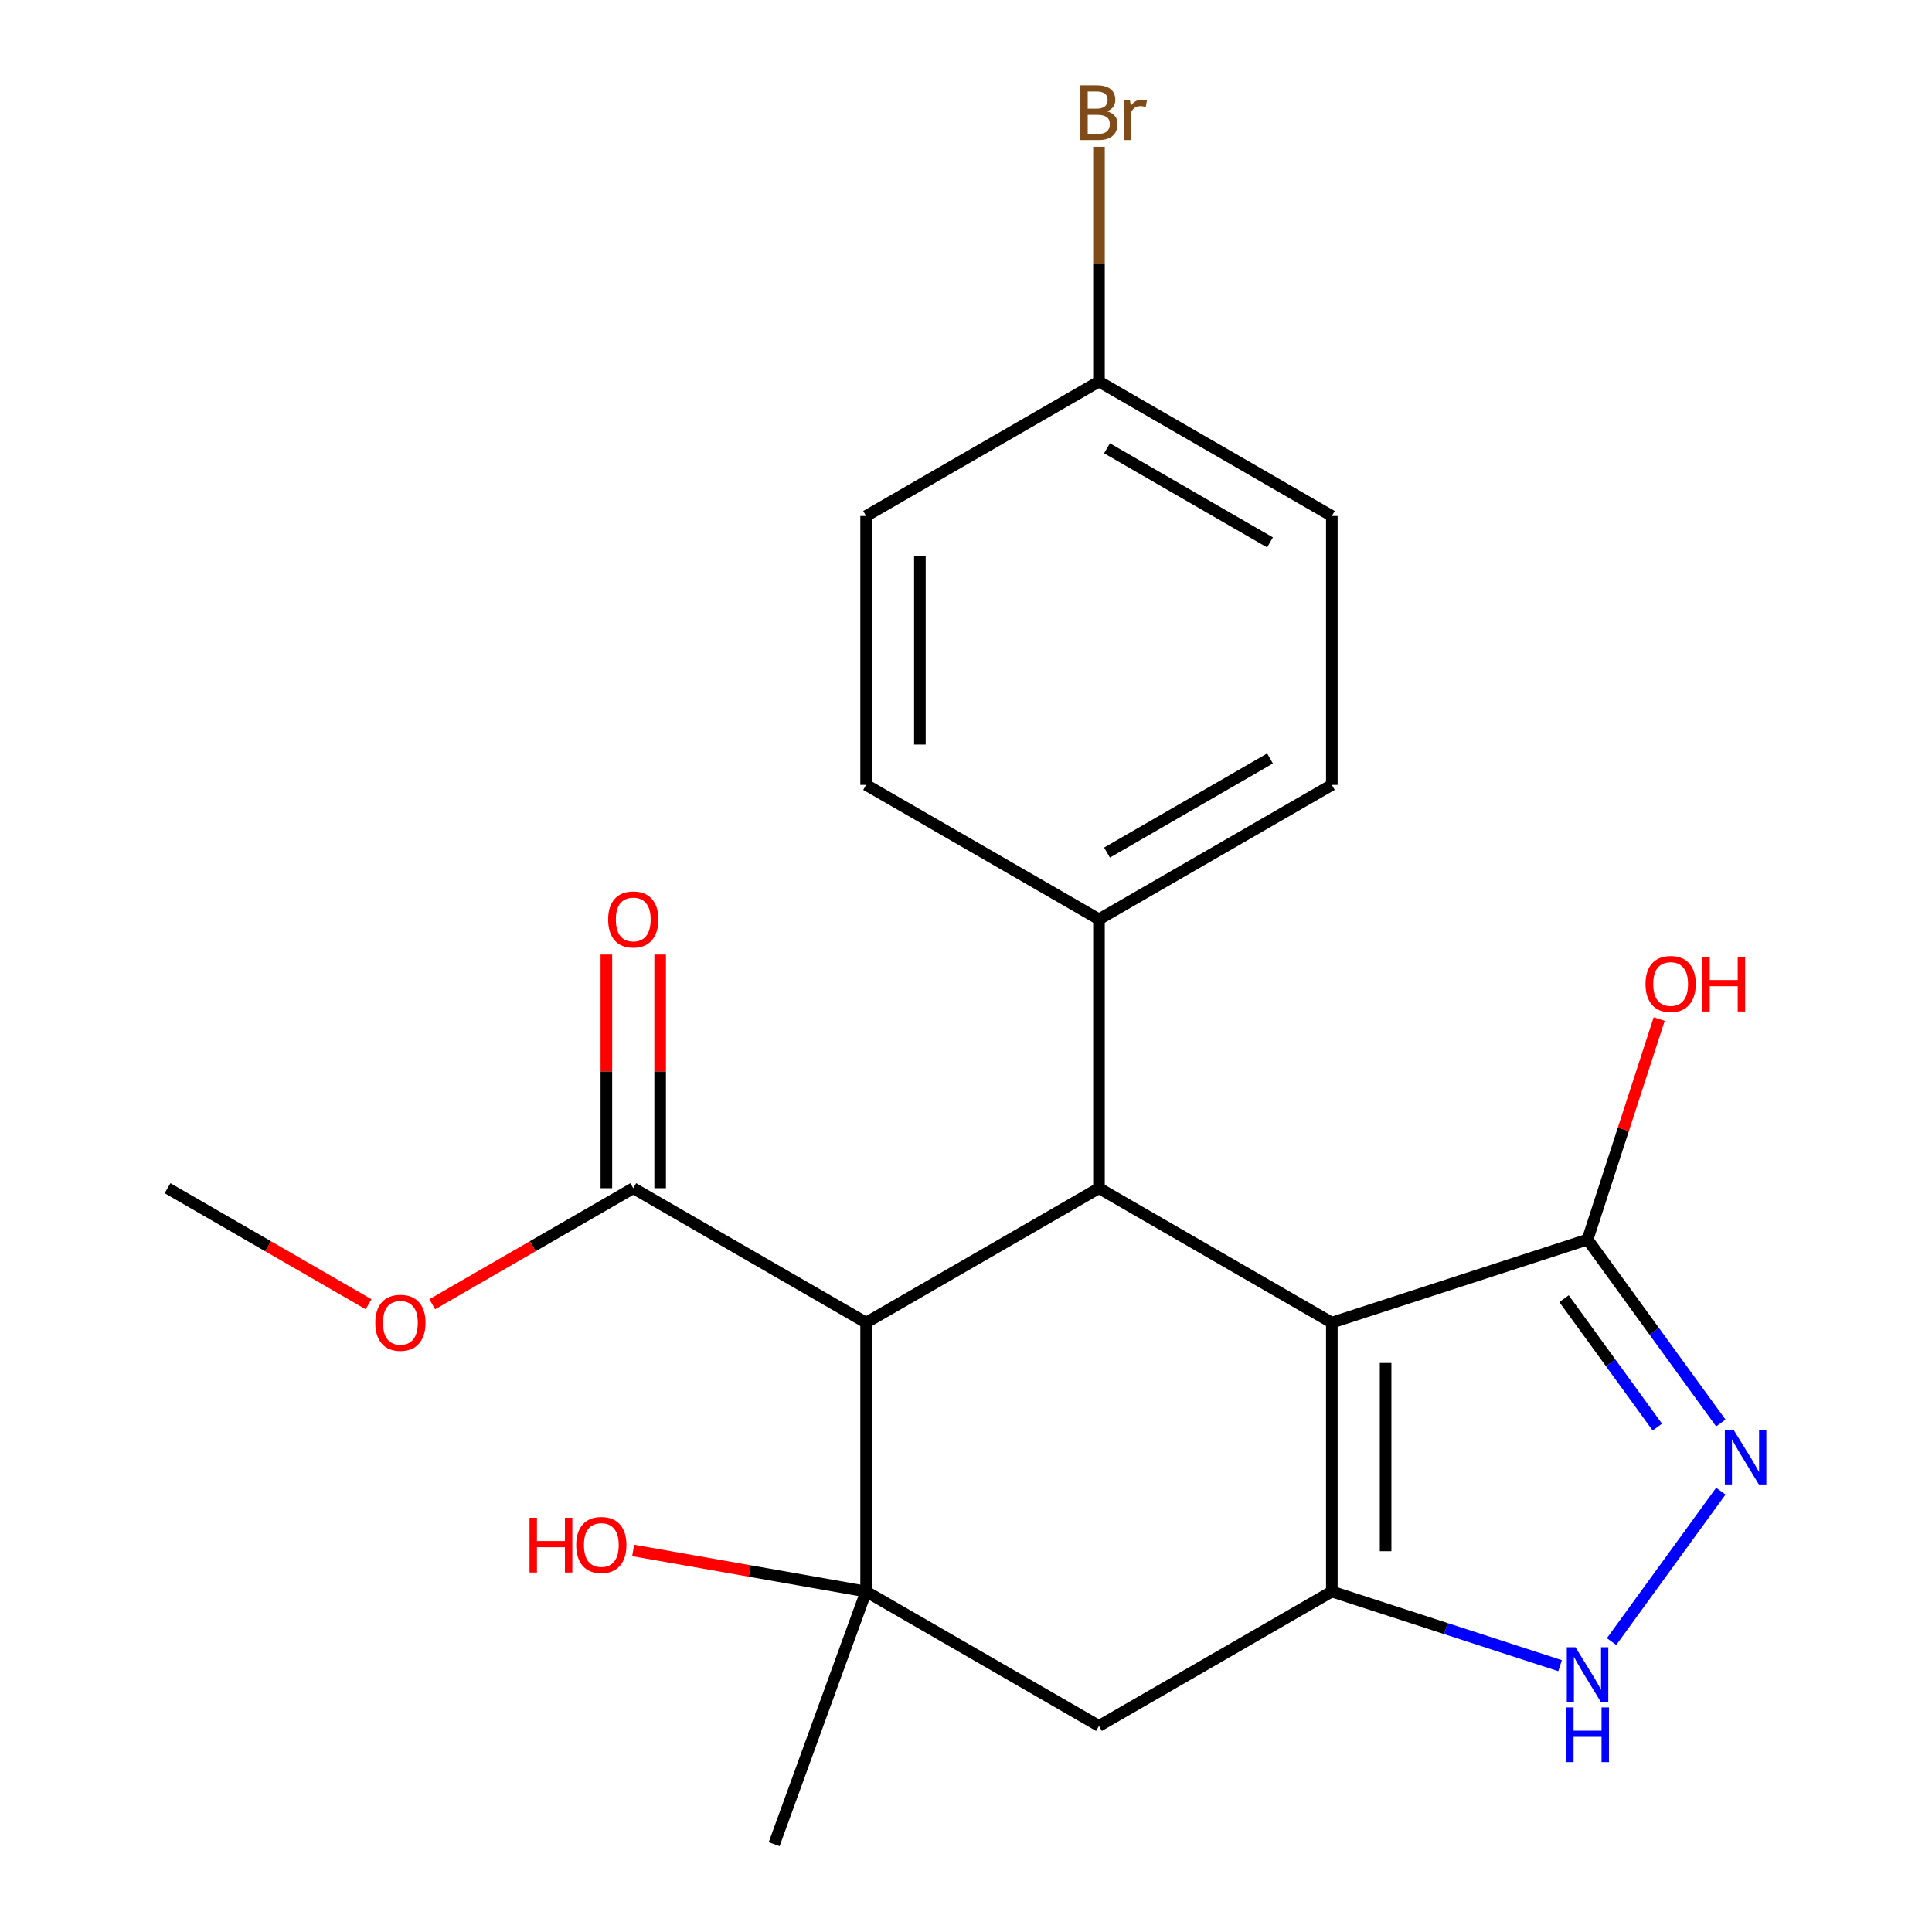<?xml version='1.0' encoding='iso-8859-1'?>
<svg version='1.1' baseProfile='full'
              xmlns='http://www.w3.org/2000/svg'
                      xmlns:rdkit='http://www.rdkit.org/xml'
                      xmlns:xlink='http://www.w3.org/1999/xlink'
                  xml:space='preserve'
width='1000px' height='1000px' viewBox='0 0 1000 1000'>
<!-- END OF HEADER -->
<rect style='opacity:1.0;fill:#FFFFFF;stroke:none' width='1000' height='1000' x='0' y='0'> </rect>
<path class='bond-0' d='M 689.353,684.596 L 689.353,823.767' style='fill:none;fill-rule:evenodd;stroke:#000000;stroke-width:6px;stroke-linecap:butt;stroke-linejoin:miter;stroke-opacity:1' />
<path class='bond-0' d='M 717.187,705.472 L 717.187,802.891' style='fill:none;fill-rule:evenodd;stroke:#000000;stroke-width:6px;stroke-linecap:butt;stroke-linejoin:miter;stroke-opacity:1' />
<path class='bond-2' d='M 689.353,684.596 L 568.827,615.01' style='fill:none;fill-rule:evenodd;stroke:#000000;stroke-width:6px;stroke-linecap:butt;stroke-linejoin:miter;stroke-opacity:1' />
<path class='bond-6' d='M 689.353,684.596 L 821.712,641.589' style='fill:none;fill-rule:evenodd;stroke:#000000;stroke-width:6px;stroke-linecap:butt;stroke-linejoin:miter;stroke-opacity:1' />
<path class='bond-5' d='M 689.353,823.767 L 748.423,842.96' style='fill:none;fill-rule:evenodd;stroke:#000000;stroke-width:6px;stroke-linecap:butt;stroke-linejoin:miter;stroke-opacity:1' />
<path class='bond-5' d='M 748.423,842.96 L 807.493,862.153' style='fill:none;fill-rule:evenodd;stroke:#0000FF;stroke-width:6px;stroke-linecap:butt;stroke-linejoin:miter;stroke-opacity:1' />
<path class='bond-7' d='M 689.353,823.767 L 568.827,893.353' style='fill:none;fill-rule:evenodd;stroke:#000000;stroke-width:6px;stroke-linecap:butt;stroke-linejoin:miter;stroke-opacity:1' />
<path class='bond-1' d='M 448.301,684.596 L 568.827,615.01' style='fill:none;fill-rule:evenodd;stroke:#000000;stroke-width:6px;stroke-linecap:butt;stroke-linejoin:miter;stroke-opacity:1' />
<path class='bond-3' d='M 448.301,684.596 L 448.301,823.767' style='fill:none;fill-rule:evenodd;stroke:#000000;stroke-width:6px;stroke-linecap:butt;stroke-linejoin:miter;stroke-opacity:1' />
<path class='bond-8' d='M 448.301,684.596 L 327.775,615.01' style='fill:none;fill-rule:evenodd;stroke:#000000;stroke-width:6px;stroke-linecap:butt;stroke-linejoin:miter;stroke-opacity:1' />
<path class='bond-9' d='M 568.827,615.01 L 568.827,475.839' style='fill:none;fill-rule:evenodd;stroke:#000000;stroke-width:6px;stroke-linecap:butt;stroke-linejoin:miter;stroke-opacity:1' />
<path class='bond-11' d='M 448.301,823.767 L 388.012,813.137' style='fill:none;fill-rule:evenodd;stroke:#000000;stroke-width:6px;stroke-linecap:butt;stroke-linejoin:miter;stroke-opacity:1' />
<path class='bond-11' d='M 388.012,813.137 L 327.723,802.506' style='fill:none;fill-rule:evenodd;stroke:#FF0000;stroke-width:6px;stroke-linecap:butt;stroke-linejoin:miter;stroke-opacity:1' />
<path class='bond-17' d='M 448.301,823.767 L 400.701,954.545' style='fill:none;fill-rule:evenodd;stroke:#000000;stroke-width:6px;stroke-linecap:butt;stroke-linejoin:miter;stroke-opacity:1' />
<path class='bond-22' d='M 448.301,823.767 L 568.827,893.353' style='fill:none;fill-rule:evenodd;stroke:#000000;stroke-width:6px;stroke-linecap:butt;stroke-linejoin:miter;stroke-opacity:1' />
<path class='bond-4' d='M 890.7,736.542 L 856.206,689.066' style='fill:none;fill-rule:evenodd;stroke:#0000FF;stroke-width:6px;stroke-linecap:butt;stroke-linejoin:miter;stroke-opacity:1' />
<path class='bond-4' d='M 856.206,689.066 L 821.712,641.589' style='fill:none;fill-rule:evenodd;stroke:#000000;stroke-width:6px;stroke-linecap:butt;stroke-linejoin:miter;stroke-opacity:1' />
<path class='bond-4' d='M 857.833,738.66 L 833.688,705.426' style='fill:none;fill-rule:evenodd;stroke:#0000FF;stroke-width:6px;stroke-linecap:butt;stroke-linejoin:miter;stroke-opacity:1' />
<path class='bond-4' d='M 833.688,705.426 L 809.542,672.193' style='fill:none;fill-rule:evenodd;stroke:#000000;stroke-width:6px;stroke-linecap:butt;stroke-linejoin:miter;stroke-opacity:1' />
<path class='bond-23' d='M 890.7,771.821 L 834.132,849.679' style='fill:none;fill-rule:evenodd;stroke:#0000FF;stroke-width:6px;stroke-linecap:butt;stroke-linejoin:miter;stroke-opacity:1' />
<path class='bond-14' d='M 821.712,641.589 L 840.252,584.529' style='fill:none;fill-rule:evenodd;stroke:#000000;stroke-width:6px;stroke-linecap:butt;stroke-linejoin:miter;stroke-opacity:1' />
<path class='bond-14' d='M 840.252,584.529 L 858.792,527.469' style='fill:none;fill-rule:evenodd;stroke:#FF0000;stroke-width:6px;stroke-linecap:butt;stroke-linejoin:miter;stroke-opacity:1' />
<path class='bond-10' d='M 341.692,615.01 L 341.692,554.544' style='fill:none;fill-rule:evenodd;stroke:#000000;stroke-width:6px;stroke-linecap:butt;stroke-linejoin:miter;stroke-opacity:1' />
<path class='bond-10' d='M 341.692,554.544 L 341.692,494.078' style='fill:none;fill-rule:evenodd;stroke:#FF0000;stroke-width:6px;stroke-linecap:butt;stroke-linejoin:miter;stroke-opacity:1' />
<path class='bond-10' d='M 313.858,615.01 L 313.858,554.544' style='fill:none;fill-rule:evenodd;stroke:#000000;stroke-width:6px;stroke-linecap:butt;stroke-linejoin:miter;stroke-opacity:1' />
<path class='bond-10' d='M 313.858,554.544 L 313.858,494.078' style='fill:none;fill-rule:evenodd;stroke:#FF0000;stroke-width:6px;stroke-linecap:butt;stroke-linejoin:miter;stroke-opacity:1' />
<path class='bond-15' d='M 327.775,615.01 L 275.752,645.046' style='fill:none;fill-rule:evenodd;stroke:#000000;stroke-width:6px;stroke-linecap:butt;stroke-linejoin:miter;stroke-opacity:1' />
<path class='bond-15' d='M 275.752,645.046 L 223.728,675.081' style='fill:none;fill-rule:evenodd;stroke:#FF0000;stroke-width:6px;stroke-linecap:butt;stroke-linejoin:miter;stroke-opacity:1' />
<path class='bond-12' d='M 568.827,475.839 L 689.353,406.253' style='fill:none;fill-rule:evenodd;stroke:#000000;stroke-width:6px;stroke-linecap:butt;stroke-linejoin:miter;stroke-opacity:1' />
<path class='bond-12' d='M 572.988,441.296 L 657.357,392.586' style='fill:none;fill-rule:evenodd;stroke:#000000;stroke-width:6px;stroke-linecap:butt;stroke-linejoin:miter;stroke-opacity:1' />
<path class='bond-13' d='M 568.827,475.839 L 448.301,406.253' style='fill:none;fill-rule:evenodd;stroke:#000000;stroke-width:6px;stroke-linecap:butt;stroke-linejoin:miter;stroke-opacity:1' />
<path class='bond-19' d='M 689.353,406.253 L 689.353,267.082' style='fill:none;fill-rule:evenodd;stroke:#000000;stroke-width:6px;stroke-linecap:butt;stroke-linejoin:miter;stroke-opacity:1' />
<path class='bond-18' d='M 448.301,406.253 L 448.301,267.082' style='fill:none;fill-rule:evenodd;stroke:#000000;stroke-width:6px;stroke-linecap:butt;stroke-linejoin:miter;stroke-opacity:1' />
<path class='bond-18' d='M 476.135,385.377 L 476.135,287.957' style='fill:none;fill-rule:evenodd;stroke:#000000;stroke-width:6px;stroke-linecap:butt;stroke-linejoin:miter;stroke-opacity:1' />
<path class='bond-21' d='M 190.77,675.081 L 138.746,645.046' style='fill:none;fill-rule:evenodd;stroke:#FF0000;stroke-width:6px;stroke-linecap:butt;stroke-linejoin:miter;stroke-opacity:1' />
<path class='bond-21' d='M 138.746,645.046 L 86.723,615.01' style='fill:none;fill-rule:evenodd;stroke:#000000;stroke-width:6px;stroke-linecap:butt;stroke-linejoin:miter;stroke-opacity:1' />
<path class='bond-16' d='M 568.827,197.496 L 448.301,267.082' style='fill:none;fill-rule:evenodd;stroke:#000000;stroke-width:6px;stroke-linecap:butt;stroke-linejoin:miter;stroke-opacity:1' />
<path class='bond-20' d='M 568.827,197.496 L 568.827,136.73' style='fill:none;fill-rule:evenodd;stroke:#000000;stroke-width:6px;stroke-linecap:butt;stroke-linejoin:miter;stroke-opacity:1' />
<path class='bond-20' d='M 568.827,136.73 L 568.827,75.964' style='fill:none;fill-rule:evenodd;stroke:#7F4C19;stroke-width:6px;stroke-linecap:butt;stroke-linejoin:miter;stroke-opacity:1' />
<path class='bond-24' d='M 568.827,197.496 L 689.353,267.082' style='fill:none;fill-rule:evenodd;stroke:#000000;stroke-width:6px;stroke-linecap:butt;stroke-linejoin:miter;stroke-opacity:1' />
<path class='bond-24' d='M 572.988,232.039 L 657.357,280.749' style='fill:none;fill-rule:evenodd;stroke:#000000;stroke-width:6px;stroke-linecap:butt;stroke-linejoin:miter;stroke-opacity:1' />
<path  class='atom-5' d='M 897.255 740.021
L 906.535 755.021
Q 907.455 756.501, 908.935 759.181
Q 910.415 761.861, 910.495 762.021
L 910.495 740.021
L 914.255 740.021
L 914.255 768.341
L 910.375 768.341
L 900.415 751.941
Q 899.255 750.021, 898.015 747.821
Q 896.815 745.621, 896.455 744.941
L 896.455 768.341
L 892.775 768.341
L 892.775 740.021
L 897.255 740.021
' fill='#0000FF'/>
<path  class='atom-6' d='M 815.452 852.613
L 824.732 867.613
Q 825.652 869.093, 827.132 871.773
Q 828.612 874.453, 828.692 874.613
L 828.692 852.613
L 832.452 852.613
L 832.452 880.933
L 828.572 880.933
L 818.612 864.533
Q 817.452 862.613, 816.212 860.413
Q 815.012 858.213, 814.652 857.533
L 814.652 880.933
L 810.972 880.933
L 810.972 852.613
L 815.452 852.613
' fill='#0000FF'/>
<path  class='atom-6' d='M 810.632 883.765
L 814.472 883.765
L 814.472 895.805
L 828.952 895.805
L 828.952 883.765
L 832.792 883.765
L 832.792 912.085
L 828.952 912.085
L 828.952 899.005
L 814.472 899.005
L 814.472 912.085
L 810.632 912.085
L 810.632 883.765
' fill='#0000FF'/>
<path  class='atom-11' d='M 314.775 475.919
Q 314.775 469.119, 318.135 465.319
Q 321.495 461.519, 327.775 461.519
Q 334.055 461.519, 337.415 465.319
Q 340.775 469.119, 340.775 475.919
Q 340.775 482.799, 337.375 486.719
Q 333.975 490.599, 327.775 490.599
Q 321.535 490.599, 318.135 486.719
Q 314.775 482.839, 314.775 475.919
M 327.775 487.399
Q 332.095 487.399, 334.415 484.519
Q 336.775 481.599, 336.775 475.919
Q 336.775 470.359, 334.415 467.559
Q 332.095 464.719, 327.775 464.719
Q 323.455 464.719, 321.095 467.519
Q 318.775 470.319, 318.775 475.919
Q 318.775 481.639, 321.095 484.519
Q 323.455 487.399, 327.775 487.399
' fill='#FF0000'/>
<path  class='atom-12' d='M 274.084 785.6
L 277.924 785.6
L 277.924 797.64
L 292.404 797.64
L 292.404 785.6
L 296.244 785.6
L 296.244 813.92
L 292.404 813.92
L 292.404 800.84
L 277.924 800.84
L 277.924 813.92
L 274.084 813.92
L 274.084 785.6
' fill='#FF0000'/>
<path  class='atom-12' d='M 298.244 799.68
Q 298.244 792.88, 301.604 789.08
Q 304.964 785.28, 311.244 785.28
Q 317.524 785.28, 320.884 789.08
Q 324.244 792.88, 324.244 799.68
Q 324.244 806.56, 320.844 810.48
Q 317.444 814.36, 311.244 814.36
Q 305.004 814.36, 301.604 810.48
Q 298.244 806.6, 298.244 799.68
M 311.244 811.16
Q 315.564 811.16, 317.884 808.28
Q 320.244 805.36, 320.244 799.68
Q 320.244 794.12, 317.884 791.32
Q 315.564 788.48, 311.244 788.48
Q 306.924 788.48, 304.564 791.28
Q 302.244 794.08, 302.244 799.68
Q 302.244 805.4, 304.564 808.28
Q 306.924 811.16, 311.244 811.16
' fill='#FF0000'/>
<path  class='atom-15' d='M 851.719 509.31
Q 851.719 502.51, 855.079 498.71
Q 858.439 494.91, 864.719 494.91
Q 870.999 494.91, 874.359 498.71
Q 877.719 502.51, 877.719 509.31
Q 877.719 516.19, 874.319 520.11
Q 870.919 523.99, 864.719 523.99
Q 858.479 523.99, 855.079 520.11
Q 851.719 516.23, 851.719 509.31
M 864.719 520.79
Q 869.039 520.79, 871.359 517.91
Q 873.719 514.99, 873.719 509.31
Q 873.719 503.75, 871.359 500.95
Q 869.039 498.11, 864.719 498.11
Q 860.399 498.11, 858.039 500.91
Q 855.719 503.71, 855.719 509.31
Q 855.719 515.03, 858.039 517.91
Q 860.399 520.79, 864.719 520.79
' fill='#FF0000'/>
<path  class='atom-15' d='M 881.119 495.23
L 884.959 495.23
L 884.959 507.27
L 899.439 507.27
L 899.439 495.23
L 903.279 495.23
L 903.279 523.55
L 899.439 523.55
L 899.439 510.47
L 884.959 510.47
L 884.959 523.55
L 881.119 523.55
L 881.119 495.23
' fill='#FF0000'/>
<path  class='atom-16' d='M 194.249 684.676
Q 194.249 677.876, 197.609 674.076
Q 200.969 670.276, 207.249 670.276
Q 213.529 670.276, 216.889 674.076
Q 220.249 677.876, 220.249 684.676
Q 220.249 691.556, 216.849 695.476
Q 213.449 699.356, 207.249 699.356
Q 201.009 699.356, 197.609 695.476
Q 194.249 691.596, 194.249 684.676
M 207.249 696.156
Q 211.569 696.156, 213.889 693.276
Q 216.249 690.356, 216.249 684.676
Q 216.249 679.116, 213.889 676.316
Q 211.569 673.476, 207.249 673.476
Q 202.929 673.476, 200.569 676.276
Q 198.249 679.076, 198.249 684.676
Q 198.249 690.396, 200.569 693.276
Q 202.929 696.156, 207.249 696.156
' fill='#FF0000'/>
<path  class='atom-21' d='M 572.967 57.605
Q 575.687 58.365, 577.047 60.045
Q 578.447 61.685, 578.447 64.125
Q 578.447 68.045, 575.927 70.285
Q 573.447 72.485, 568.727 72.485
L 559.207 72.485
L 559.207 44.165
L 567.567 44.165
Q 572.407 44.165, 574.847 46.125
Q 577.287 48.085, 577.287 51.685
Q 577.287 55.965, 572.967 57.605
M 563.007 47.365
L 563.007 56.245
L 567.567 56.245
Q 570.367 56.245, 571.807 55.125
Q 573.287 53.965, 573.287 51.685
Q 573.287 47.365, 567.567 47.365
L 563.007 47.365
M 568.727 69.285
Q 571.487 69.285, 572.967 67.965
Q 574.447 66.645, 574.447 64.125
Q 574.447 61.805, 572.807 60.645
Q 571.207 59.445, 568.127 59.445
L 563.007 59.445
L 563.007 69.285
L 568.727 69.285
' fill='#7F4C19'/>
<path  class='atom-21' d='M 584.887 51.925
L 585.327 54.765
Q 587.487 51.565, 591.007 51.565
Q 592.127 51.565, 593.647 51.965
L 593.047 55.325
Q 591.327 54.925, 590.367 54.925
Q 588.687 54.925, 587.567 55.605
Q 586.487 56.245, 585.607 57.805
L 585.607 72.485
L 581.847 72.485
L 581.847 51.925
L 584.887 51.925
' fill='#7F4C19'/>
</svg>

